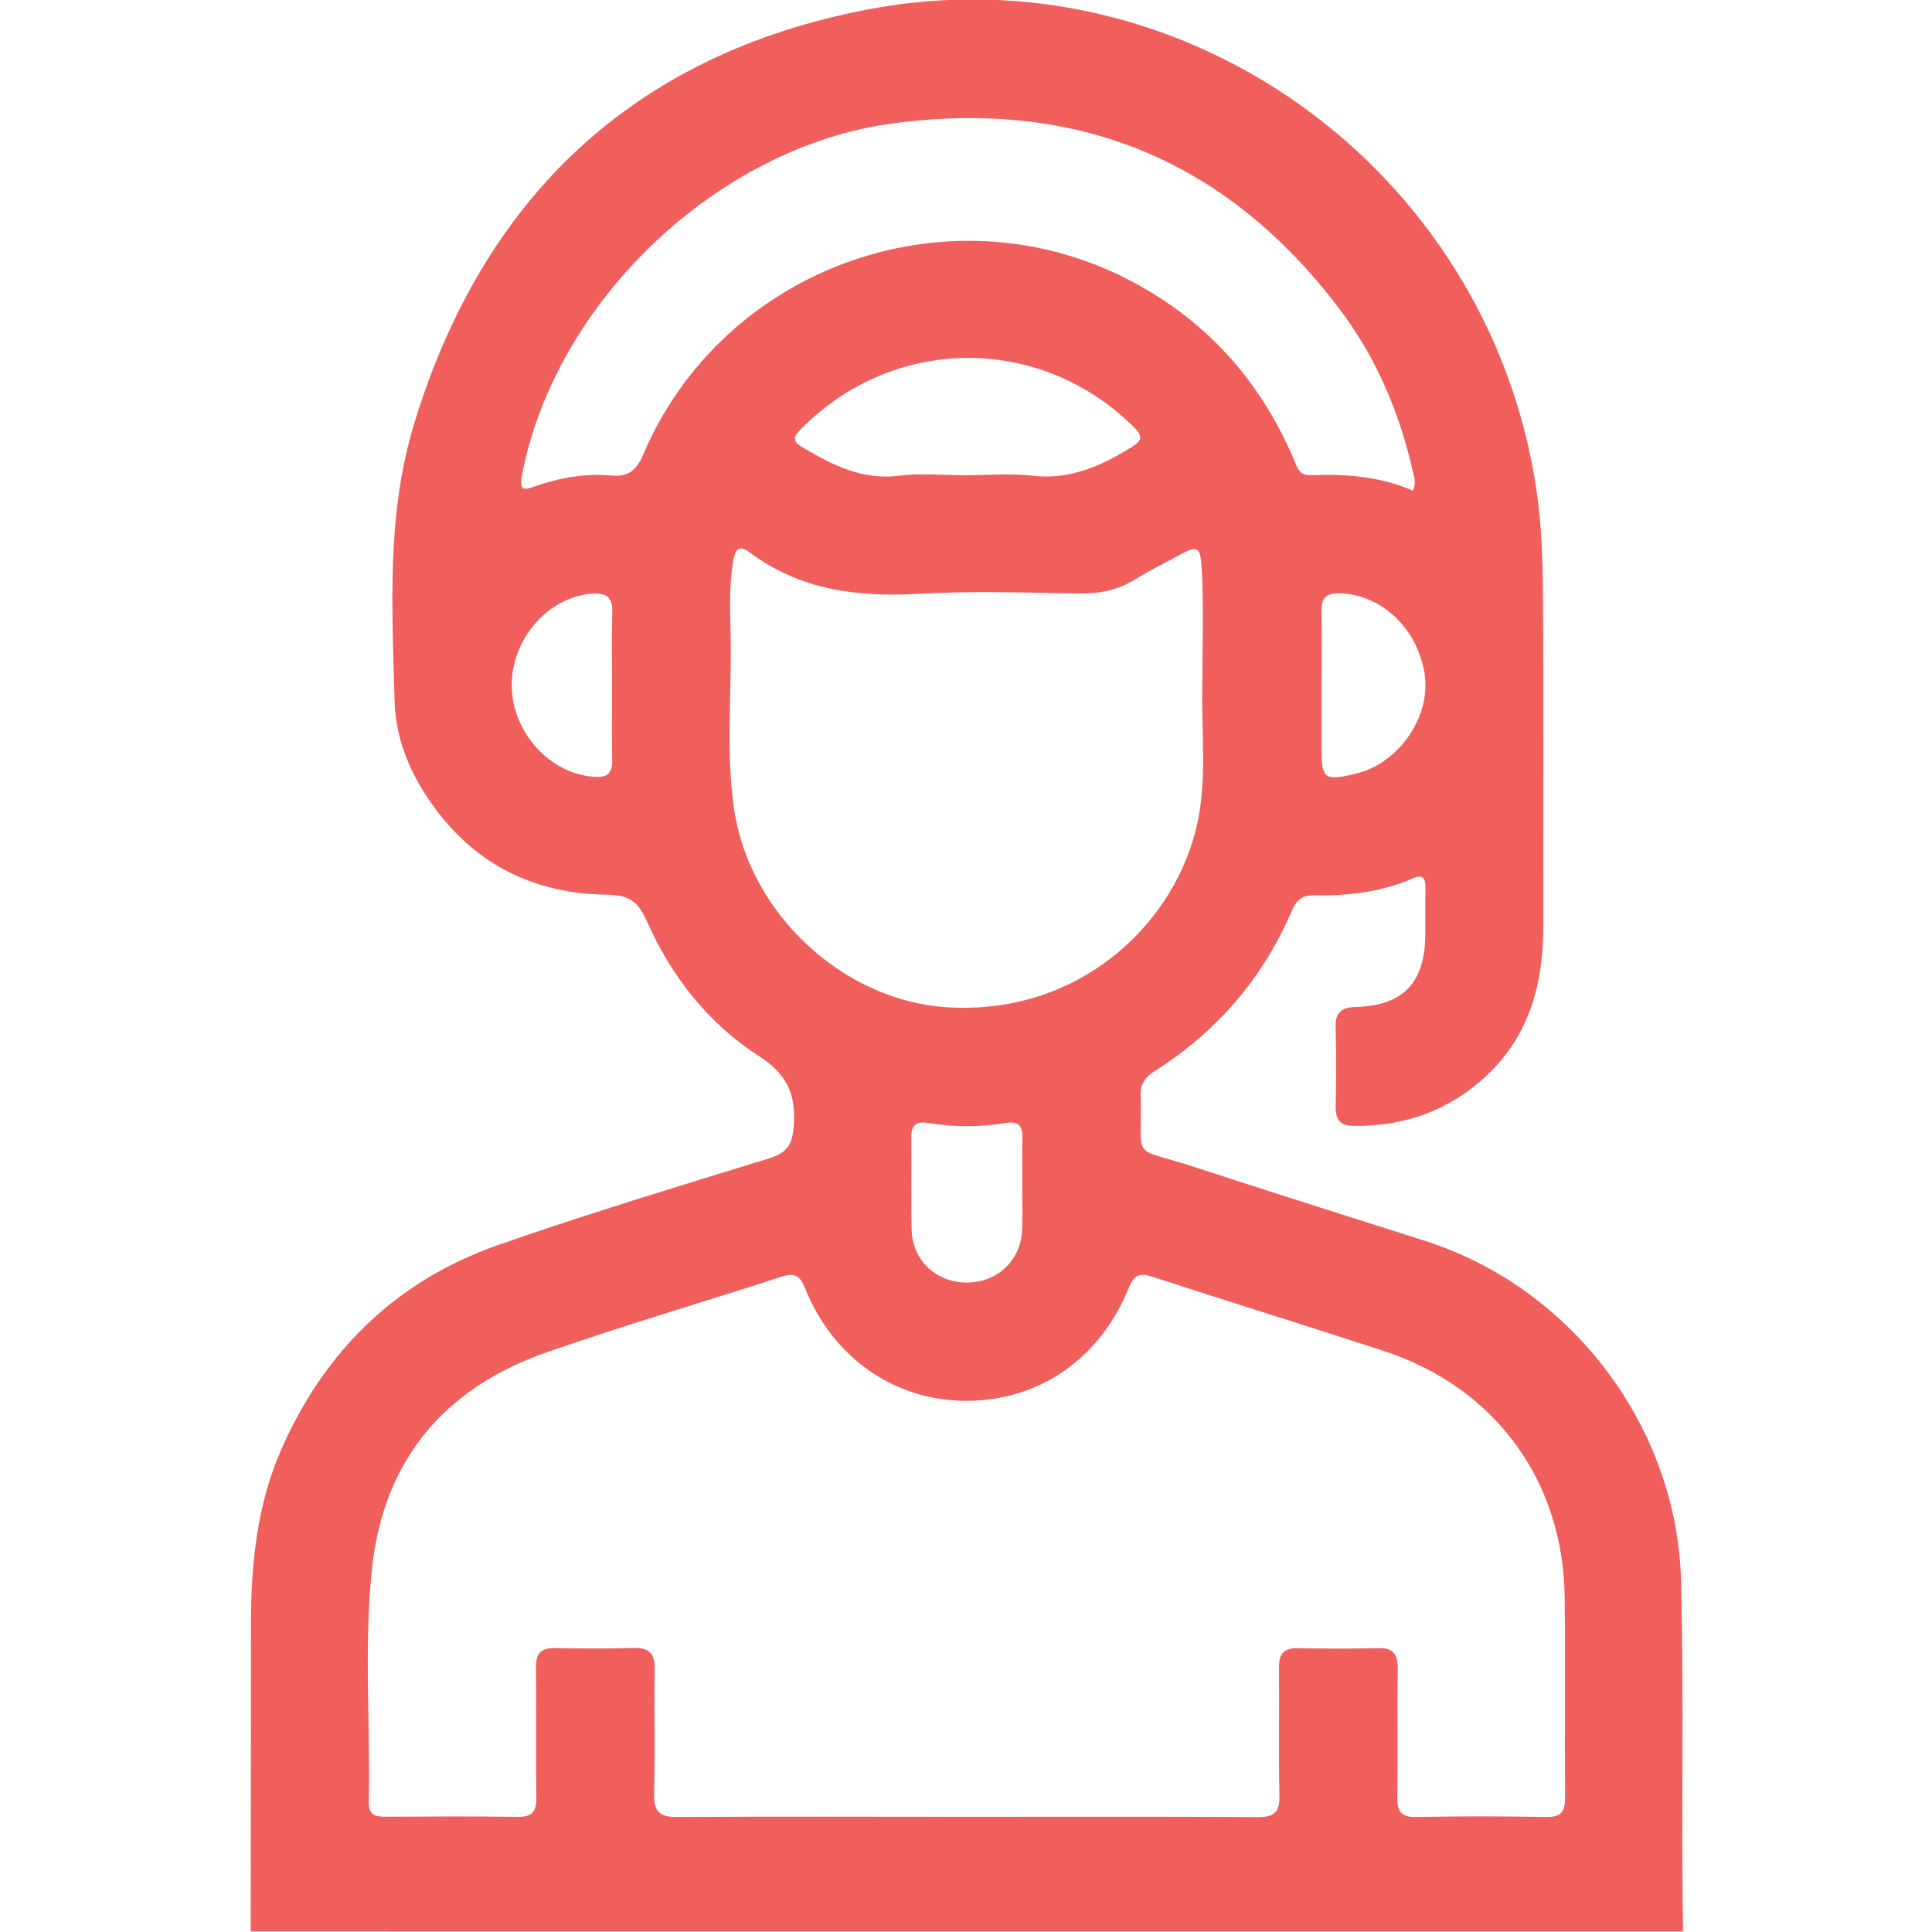<svg width="512" height="512" viewBox="0 0 512 512" fill="none" xmlns="http://www.w3.org/2000/svg">
<g clip-path="url(#clip0_731_855)">
<g clip-path="url(#clip1_731_855)">
<path d="M66.438 511.842C66.464 484.714 66.504 457.572 66.504 430.443C66.504 414.35 68.106 398.564 74.751 383.632C86.32 357.651 105.256 339.29 132.078 329.922C155.791 321.635 179.85 314.363 203.857 306.97C208.701 305.476 210.022 303.181 210.369 298.23C210.929 289.957 208.594 284.672 201.215 279.935C187.657 271.235 177.835 258.665 171.323 243.919C169.108 238.902 166.519 237.154 160.995 237.101C139.551 236.86 123.017 227.439 111.795 209.011C107.471 201.912 104.802 194.052 104.575 185.872C103.908 161.279 102.414 136.486 109.686 112.52C128.008 52.138 168.067 14.321 229.998 2.498C313.907 -13.528 394.413 45.039 407.116 129.494C408.504 138.728 408.824 148.055 408.891 157.356C409.105 186.646 408.931 215.95 408.985 245.24C409.011 260.466 405.462 274.264 393.919 285.073C384.071 294.293 372.341 298.457 358.917 298.377C355.194 298.35 353.913 296.802 353.966 293.279C354.086 286.287 354.113 279.295 353.953 272.302C353.873 268.553 355.154 266.991 359.117 266.871C371.968 266.524 377.652 260.439 377.732 247.456C377.759 243.466 377.666 239.462 377.759 235.473C377.826 232.897 377.252 231.549 374.356 232.804C366.109 236.393 357.382 237.421 348.495 237.234C345.413 237.167 343.664 238.315 342.423 241.197C334.737 259.158 322.527 273.356 306.047 283.818C303.552 285.406 302.204 287.168 302.284 290.223C302.764 308.091 299.348 303.661 315.802 309.039C336.365 315.751 356.982 322.263 377.586 328.828C416.604 341.251 444.454 378.201 445.494 418.994C446.282 449.952 445.521 480.897 446.015 511.856C319.485 511.842 192.954 511.842 66.438 511.842ZM255.939 481.471C281.734 481.471 307.528 481.391 333.323 481.551C337.673 481.578 339.154 480.27 339.061 475.867C338.807 464.551 339.061 453.235 338.941 441.919C338.901 438.37 340.168 436.715 343.865 436.782C351.017 436.915 358.183 436.942 365.336 436.768C369.352 436.675 370.446 438.543 370.406 442.253C370.26 453.569 370.473 464.884 370.3 476.2C370.246 479.937 371.207 481.605 375.317 481.525C386.793 481.298 398.283 481.298 409.759 481.525C413.869 481.605 414.789 479.963 414.763 476.214C414.616 458.573 414.856 440.932 414.656 423.291C414.309 392.332 396.134 367.633 366.67 357.998C346.28 351.339 325.783 345.001 305.38 338.342C301.95 337.221 300.496 337.915 299.108 341.331C291.528 360.133 275.262 371.275 256.019 371.235C237.111 371.195 220.791 359.933 213.358 341.411C212.01 338.062 210.636 337.195 207.139 338.329C186.429 345.068 165.492 351.179 144.928 358.345C117.813 367.806 101.613 386.848 98.57 415.765C96.409 436.315 98.197 456.998 97.716 477.615C97.636 481.351 99.878 481.458 102.6 481.444C114.077 481.404 125.566 481.284 137.042 481.498C141.059 481.578 142.206 480.083 142.139 476.254C141.953 464.778 142.166 453.288 142.033 441.812C141.993 438.156 143.407 436.702 147.01 436.755C154.003 436.875 160.995 436.928 167.974 436.728C172.084 436.608 173.565 438.223 173.498 442.306C173.325 453.288 173.645 464.284 173.352 475.253C173.232 479.99 174.646 481.565 179.53 481.525C205.004 481.364 230.478 481.471 255.939 481.471ZM318.631 181.069C318.631 171.247 319.004 161.413 318.511 151.632C318.137 144.306 317.643 144.319 311.305 147.762C307.795 149.67 304.192 151.431 300.816 153.54C296.266 156.369 291.448 157.356 286.097 157.276C271.792 157.063 257.434 156.569 243.169 157.369C227.089 158.264 212.077 156.355 198.799 146.481C196.21 144.559 194.929 145.026 194.316 148.522C193.141 155.328 193.515 162.147 193.635 168.939C193.902 184.058 192.341 199.243 194.516 214.295C198.559 242.225 223.499 265.056 250.642 266.911C285.003 269.246 310.13 246.081 316.802 220.327C320.165 207.343 318.27 194.159 318.631 181.069ZM374.476 130.054C375.37 127.786 374.703 126.198 374.343 124.61C370.807 109.171 364.695 94.799 355.181 82.162C325.329 42.49 285.577 26.104 236.417 32.722C189.992 38.994 147.01 80.08 138.296 126.078C137.496 130.294 139.15 129.814 141.833 128.866C148.345 126.585 155.057 125.41 161.942 126.011C166.466 126.398 168.641 124.743 170.443 120.486C191.353 71.3 250.335 49.669 298.04 73.609C318.777 84.017 333.576 100.11 342.744 121.42C343.638 123.502 344.091 126.051 347.254 125.931C356.568 125.584 365.776 126.198 374.476 130.054ZM255.726 125.944C261.704 125.944 267.749 125.384 273.647 126.064C283.562 127.212 291.742 123.515 299.789 118.551C302.417 116.937 303.071 115.803 300.669 113.387C276.343 88.941 237.351 88.287 212.21 113.734C210.275 115.696 209.835 116.87 212.664 118.538C220.604 123.222 228.49 127.319 238.298 126.064C244.023 125.344 249.908 125.944 255.726 125.944ZM270.898 314.043C270.912 314.043 270.912 314.043 270.925 314.043C270.925 309.879 270.805 305.716 270.965 301.566C271.085 298.217 269.711 297.069 266.455 297.603C259.676 298.724 252.87 298.724 246.091 297.616C242.915 297.096 241.434 298.043 241.487 301.472C241.621 309.626 241.367 317.792 241.594 325.932C241.834 334.059 248.12 339.877 256.18 339.89C264.253 339.904 270.471 334.112 270.872 326.012C271.058 322.036 270.898 318.033 270.898 314.043ZM350.23 181.722C350.23 187.541 350.216 193.359 350.23 199.177C350.243 206.142 351.257 206.916 358.17 205.288C359.144 205.061 360.118 204.848 361.065 204.528C371.554 201.058 379.08 189.342 377.572 178.853C375.824 166.71 366.136 157.503 355.074 157.236C351.711 157.156 350.15 158.25 350.216 161.76C350.323 168.432 350.243 175.077 350.23 181.722ZM162.209 181.642C162.209 175.157 162.062 168.672 162.263 162.187C162.383 158.09 160.555 157.063 156.778 157.343C145.275 158.223 135.507 169.352 135.614 181.722C135.721 194.239 145.929 205.275 157.779 205.875C161.035 206.035 162.289 204.808 162.236 201.592C162.129 194.946 162.209 188.288 162.209 181.642Z" fill="#F15F5C"/>
</g>
</g>
<defs>
<clipPath id="clip0_731_855">
<rect width="512" height="512" fill="white"/>
</clipPath>
<clipPath id="clip1_731_855">
<rect width="379.564" height="512" fill="white" transform="translate(66.438 -0.156)"/>
</clipPath>
</defs>
</svg>
